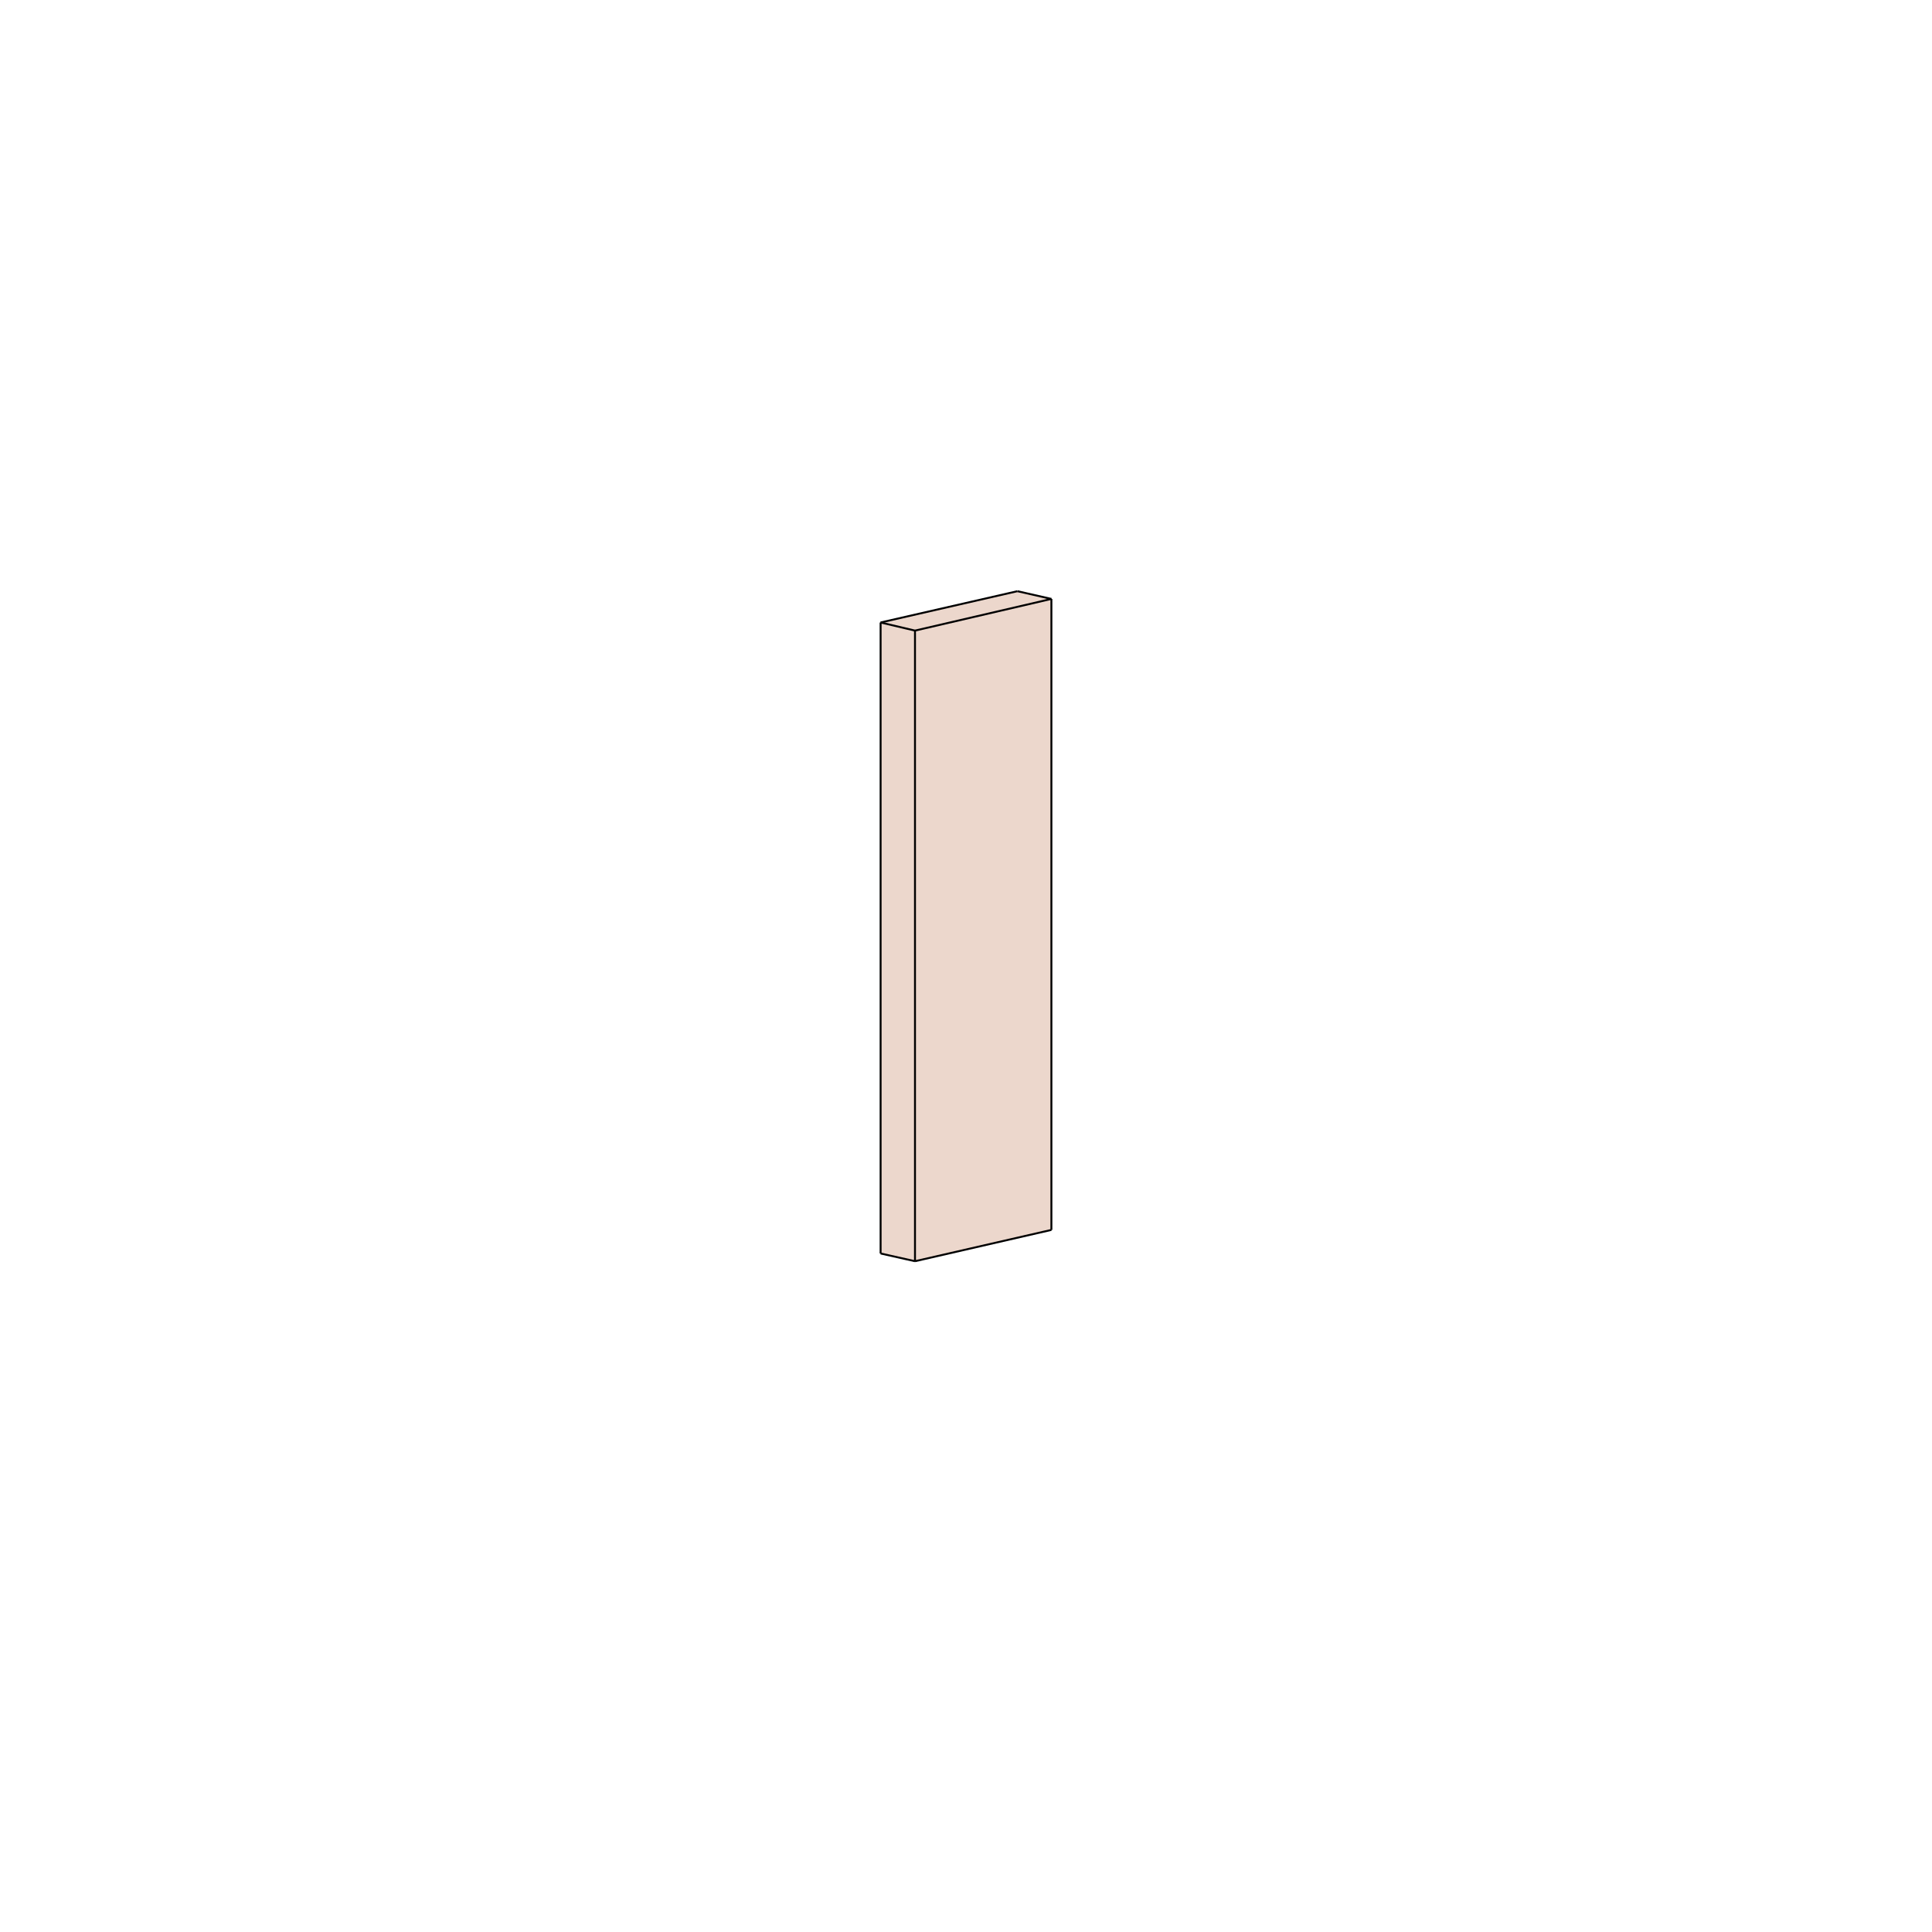 <?xml version="1.0" encoding="utf-8"?>
<!-- Generator: Adobe Illustrator 21.0.1, SVG Export Plug-In . SVG Version: 6.00 Build 0)  -->
<svg version="1.1" id="Layer_1" xmlns="http://www.w3.org/2000/svg" xmlns:xlink="http://www.w3.org/1999/xlink" x="0px" y="0px"
	 viewBox="0 0 500 500" style="enable-background:new 0 0 500 500;" xml:space="preserve">
<style type="text/css">
	.st0{fill:#ECD7CC;}
	.st1{fill:none;}
	.st2{fill:none;stroke:#000000;stroke-width:0.5;stroke-linejoin:round;stroke-miterlimit:10;}
</style>
<g>
	<polygon class="st0" points="272.1,318.3 236.8,326.4 227.9,324.4 227.9,161.1 263.2,153 272.1,155 	"/>
	<g>
		<line class="st1" x1="238.9" y1="347.2" x2="239.6" y2="153"/>
	</g>
	<g>
		<line class="st2" x1="227.9" y1="161.1" x2="263.3" y2="153"/>
		<line class="st2" x1="263.3" y1="153" x2="272.1" y2="155"/>
		<line class="st2" x1="272.1" y1="155" x2="236.8" y2="163.2"/>
		<line class="st2" x1="236.8" y1="163.2" x2="227.9" y2="161.1"/>
		<line class="st2" x1="272.1" y1="318.3" x2="236.8" y2="326.4"/>
		<line class="st2" x1="236.8" y1="326.4" x2="227.9" y2="324.4"/>
		<line class="st2" x1="236.8" y1="163.2" x2="236.8" y2="326.4"/>
		<line class="st2" x1="272.1" y1="318.3" x2="272.1" y2="155"/>
		<line class="st2" x1="227.9" y1="161.1" x2="227.9" y2="324.4"/>
	</g>
</g>
</svg>
